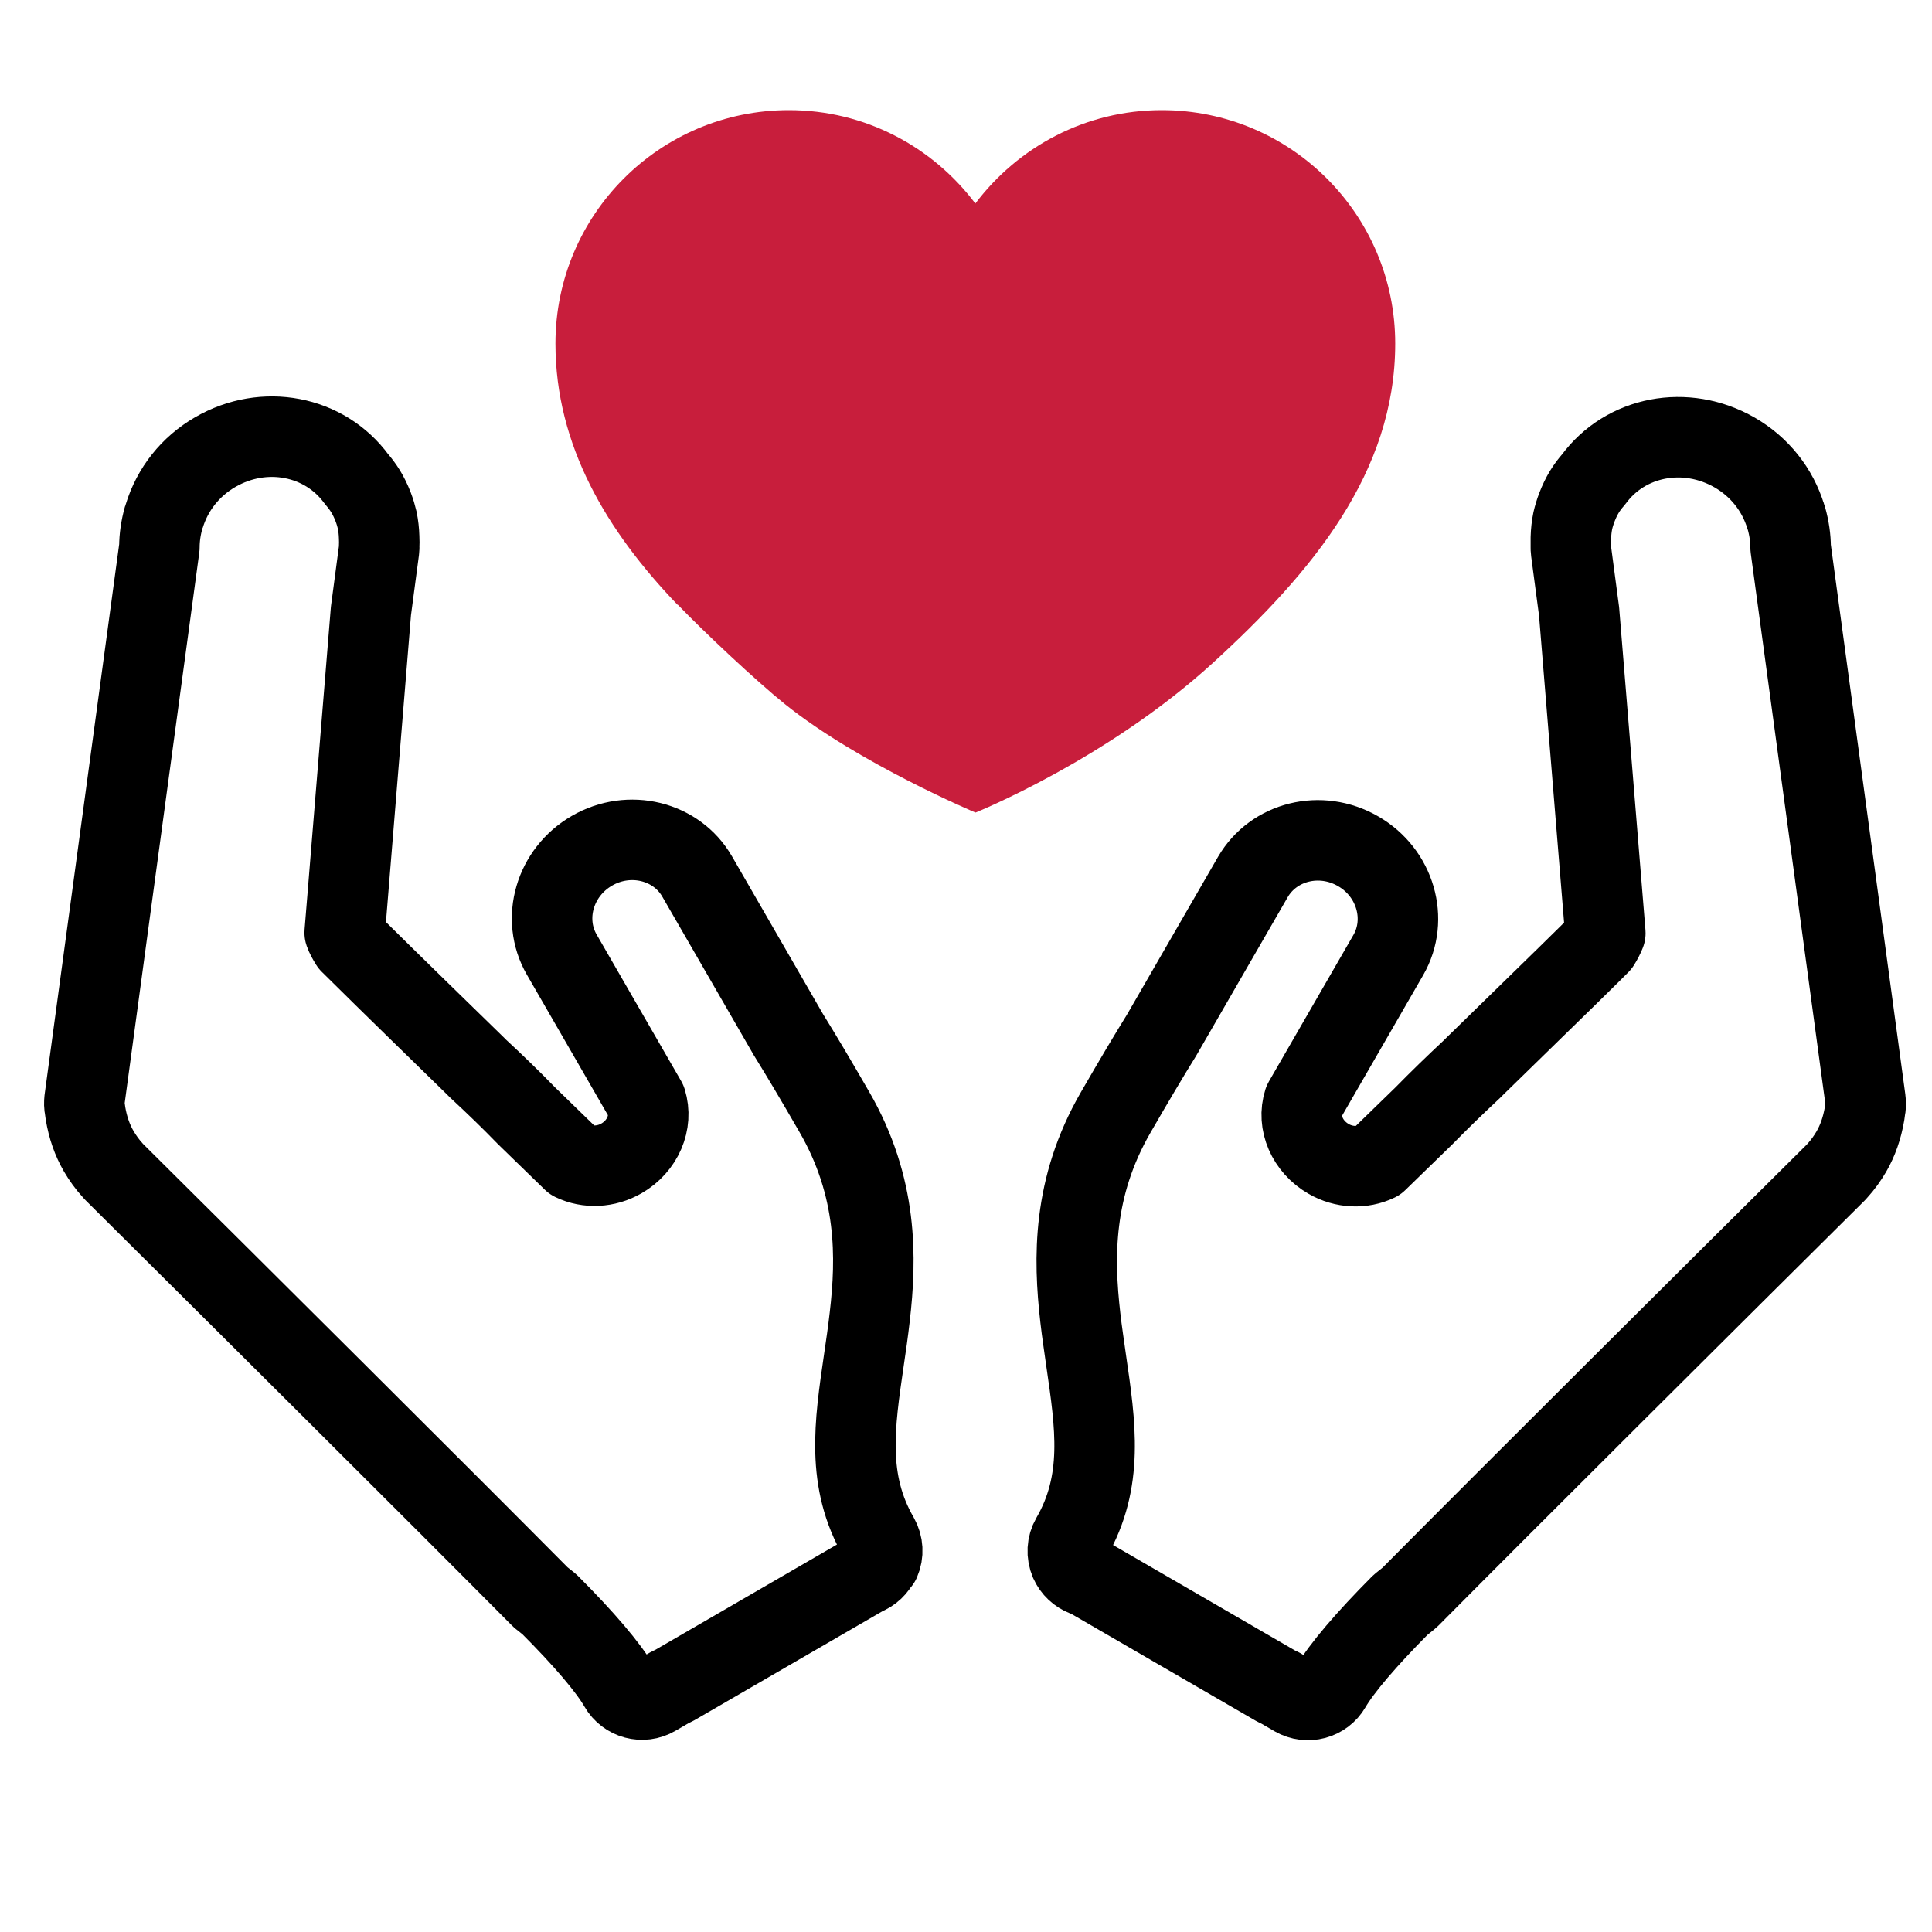 <?xml version="1.0" encoding="UTF-8"?><svg id="a" xmlns="http://www.w3.org/2000/svg" viewBox="0 0 120 120"><path d="M42.08,37.56c-4.37-4.55-7.58-9.88-7.58-16.22,0-8.01,6.49-14.5,14.5-14.5,4.74,0,8.93,2.28,11.58,5.8,2.65-3.51,6.84-5.8,11.58-5.8,8.01,0,14.5,6.49,14.5,14.5s-5.17,14.21-11.31,19.82c-6.58,6.02-14.76,9.31-14.76,9.31,0,0-7.23-3.04-11.83-6.73-1.77-1.42-5.09-4.54-6.66-6.18Z" fill="#c81e3c"/><path d="M54.66,96.98c.21-.48,.18-1.03-.08-1.49-2.03-3.51-1.51-6.99-.92-11.03,.13-.88,.26-1.77,.36-2.66,.43-3.68,.5-8.07-2.2-12.74-1.16-2.01-2.07-3.54-2.84-4.78l-5.68-9.84c-1.28-2.22-4.21-2.94-6.53-1.6s-3.16,4.23-1.88,6.45l5.25,9.1c.41,1.32-.22,2.8-1.54,3.56-.95,.55-2.09,.6-3.02,.15l-2.89-2.81c-.94-.97-1.93-1.93-3-2.92l-.2-.2c-5.37-5.23-7.2-7.04-7.74-7.58-.15-.24-.27-.46-.34-.66l1.63-19.98,.5-3.77c0-.07,.02-.14,.01-.21,.01-.19,.01-.39,0-.59-.01-.38-.05-.72-.12-1.07-.06-.26-.14-.53-.25-.82-.29-.75-.61-1.24-1.04-1.74-1.98-2.7-5.73-3.43-8.77-1.67-1.54,.89-2.66,2.3-3.17,3.98-.01,.04-.03,.08-.04,.11-.17,.61-.26,1.22-.26,1.82l-4.65,34.32c-.02,.19-.02,.37,.02,.55l.04,.29c.15,.89,.42,1.66,.82,2.35,.24,.41,.53,.82,.87,1.19,.02,.03,.05,.05,.07,.08l.09,.09c7.22,7.17,20.25,20.13,26.38,26.31,.04,.04,.09,.09,.14,.12l.45,.36c2.14,2.14,3.67,3.94,4.33,5.09,.45,.79,1.46,1.06,2.24,.6l.93-.54c.09-.04,.18-.08,.27-.13l11.8-6.84c.41-.15,.75-.47,.93-.88Z" fill="none" stroke="#000" stroke-linecap="round" stroke-linejoin="round" stroke-width="5"/><path d="M67.42,97.86l11.8,6.84c.09,.05,.17,.09,.27,.13l.93,.54c.79,.45,1.79,.18,2.24-.6,.66-1.14,2.2-2.95,4.33-5.09l.45-.36s.09-.08,.14-.12c6.13-6.18,19.15-19.14,26.38-26.31l.09-.09s.05-.05,.07-.08c.34-.37,.63-.78,.87-1.19,.4-.69,.67-1.47,.82-2.35l.04-.29c.04-.18,.05-.36,.02-.55l-4.65-34.32c0-.6-.09-1.21-.26-1.82,0-.04-.02-.08-.04-.11-.51-1.68-1.63-3.09-3.17-3.98-3.04-1.75-6.79-1.03-8.77,1.67-.44,.5-.75,.99-1.04,1.74-.11,.29-.19,.56-.25,.82-.07,.35-.11,.69-.12,1.07,0,.2,0,.4,0,.59,0,.07,0,.14,.01,.21l.5,3.77,1.63,19.98c-.08,.2-.19,.42-.34,.66-.54,.55-2.37,2.35-7.74,7.58l-.2,.2c-1.06,.99-2.05,1.95-3,2.92l-2.89,2.81c-.93,.45-2.07,.4-3.02-.15-1.32-.76-1.96-2.25-1.54-3.56l5.25-9.1c1.28-2.22,.44-5.12-1.88-6.45-2.32-1.34-5.24-.62-6.53,1.6l-5.68,9.84c-.77,1.24-1.68,2.77-2.84,4.78-2.7,4.67-2.62,9.06-2.2,12.74,.1,.9,.24,1.78,.36,2.66,.59,4.04,1.11,7.52-.92,11.03-.26,.45-.29,1-.08,1.49,.18,.41,.52,.72,.93,.88Z" fill="none" stroke="#000" stroke-linecap="round" stroke-linejoin="round" stroke-width="5"/></svg>